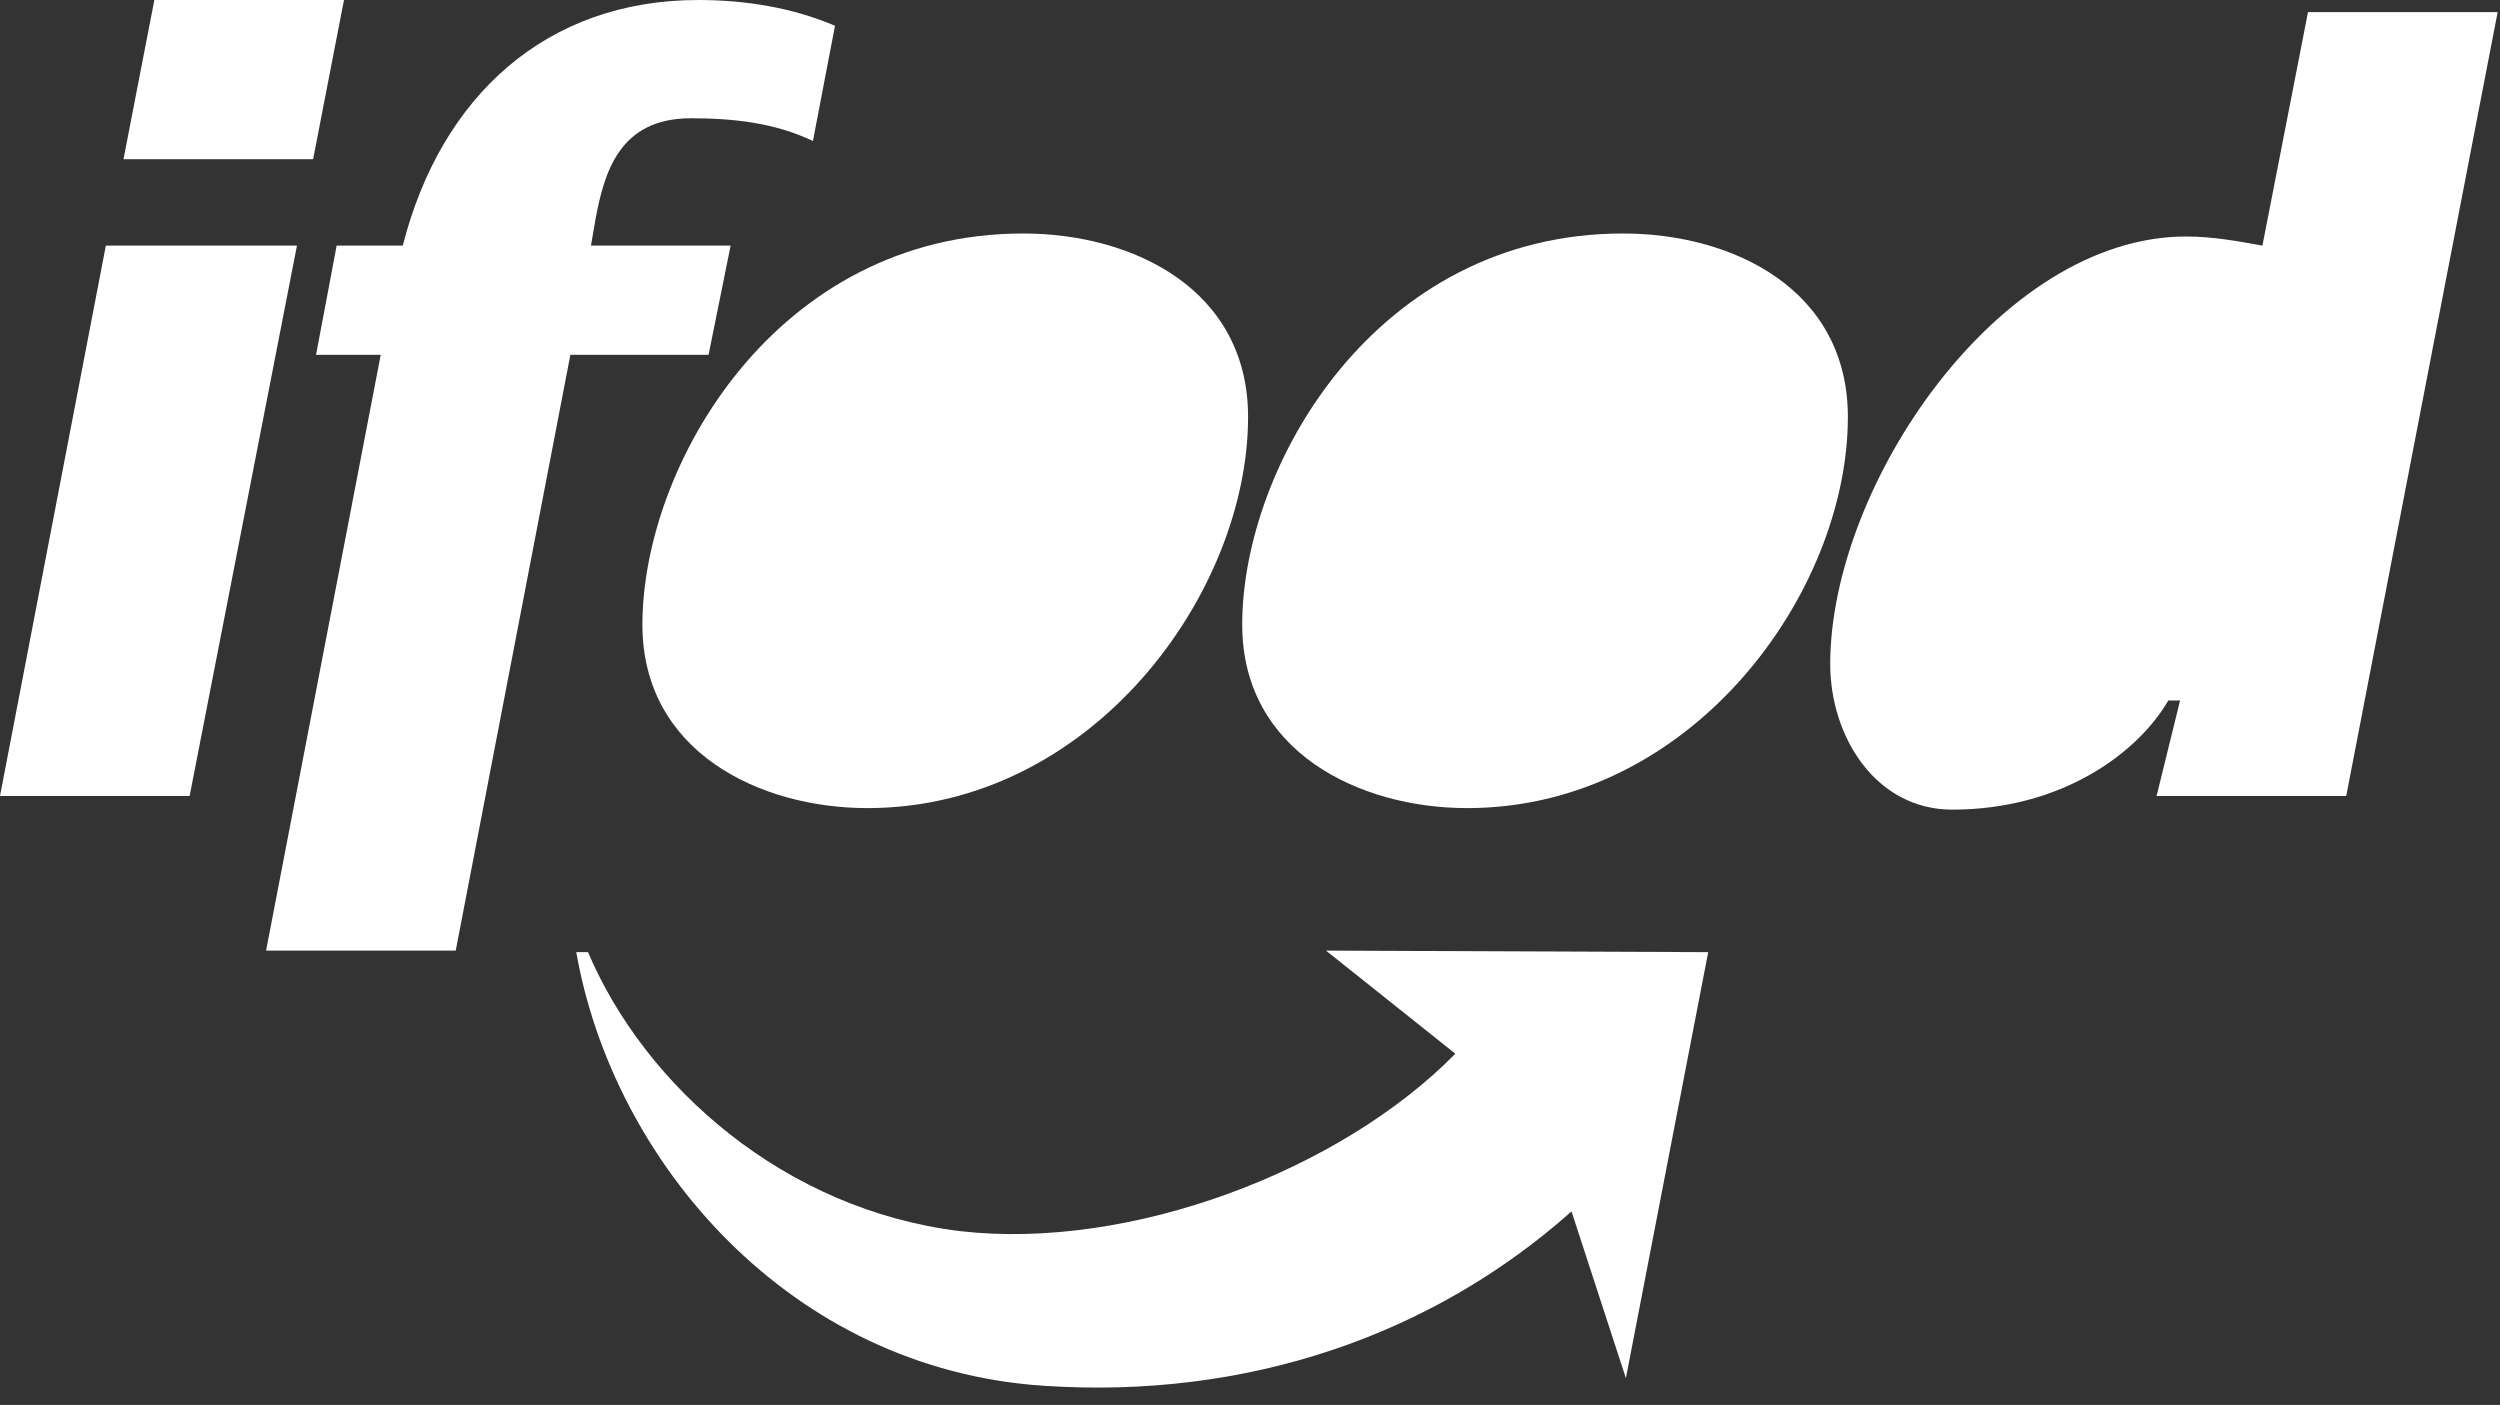 <svg width="121" height="68" viewBox="0 0 121 68" fill="none" xmlns="http://www.w3.org/2000/svg">
<rect x="0" y="0" width="121" height="68" fill="#333333" stroke="none"/>
<path d="M0 38.525H9.178L14.373 11.888H5.123L0 38.525Z" fill="white"/>
<path d="M5.977 7.705H15.155L16.649 0H7.471L5.977 7.705Z" fill="white"/>
<path d="M12.878 46.01H22.057L27.607 17.171H34.295L35.362 11.888H28.603L28.816 10.64C29.243 8.365 29.955 5.724 33.441 5.724C35.504 5.724 37.497 5.944 39.346 6.824L40.414 1.247C38.35 0.367 36.074 0 33.797 0C26.468 0 21.345 4.623 19.495 11.888H16.294L15.297 17.171H18.428L12.878 46.01Z" fill="white"/>
<path d="M41.979 39.112C52.865 39.112 60.407 28.692 60.407 20.18C60.407 14.016 54.858 11.301 49.521 11.301C37.568 11.301 31.093 22.528 31.093 30.233C31.093 36.397 36.785 39.112 41.979 39.112Z" fill="white"/>
<path d="M71.009 39.112C81.895 39.112 89.437 28.692 89.437 20.18C89.437 14.016 83.887 11.301 78.551 11.301C66.597 11.301 60.123 22.528 60.123 30.233C60.123 36.397 65.815 39.112 71.009 39.112Z" fill="white"/>
<path d="M104.379 38.525H113.557L120.886 0.587H111.707L109.501 11.888C108.292 11.668 107.082 11.447 105.802 11.447C96.765 11.447 88.583 23.482 88.583 32.141C88.583 35.663 90.789 39.186 94.489 39.186C99.754 39.186 103.454 36.471 104.948 33.902H105.517L104.379 38.525Z" fill="white"/>
<path d="M76.061 58.632C69.301 64.649 60.336 67.731 50.517 67.071C38.208 66.263 29.67 56.21 27.891 46.084H28.46C31.235 52.614 37.995 58.558 46.462 59.586C54.715 60.54 64.89 56.651 70.439 51L64.178 46.01L82.677 46.084L78.693 66.704L76.061 58.632Z" fill="white"/>
</svg>
